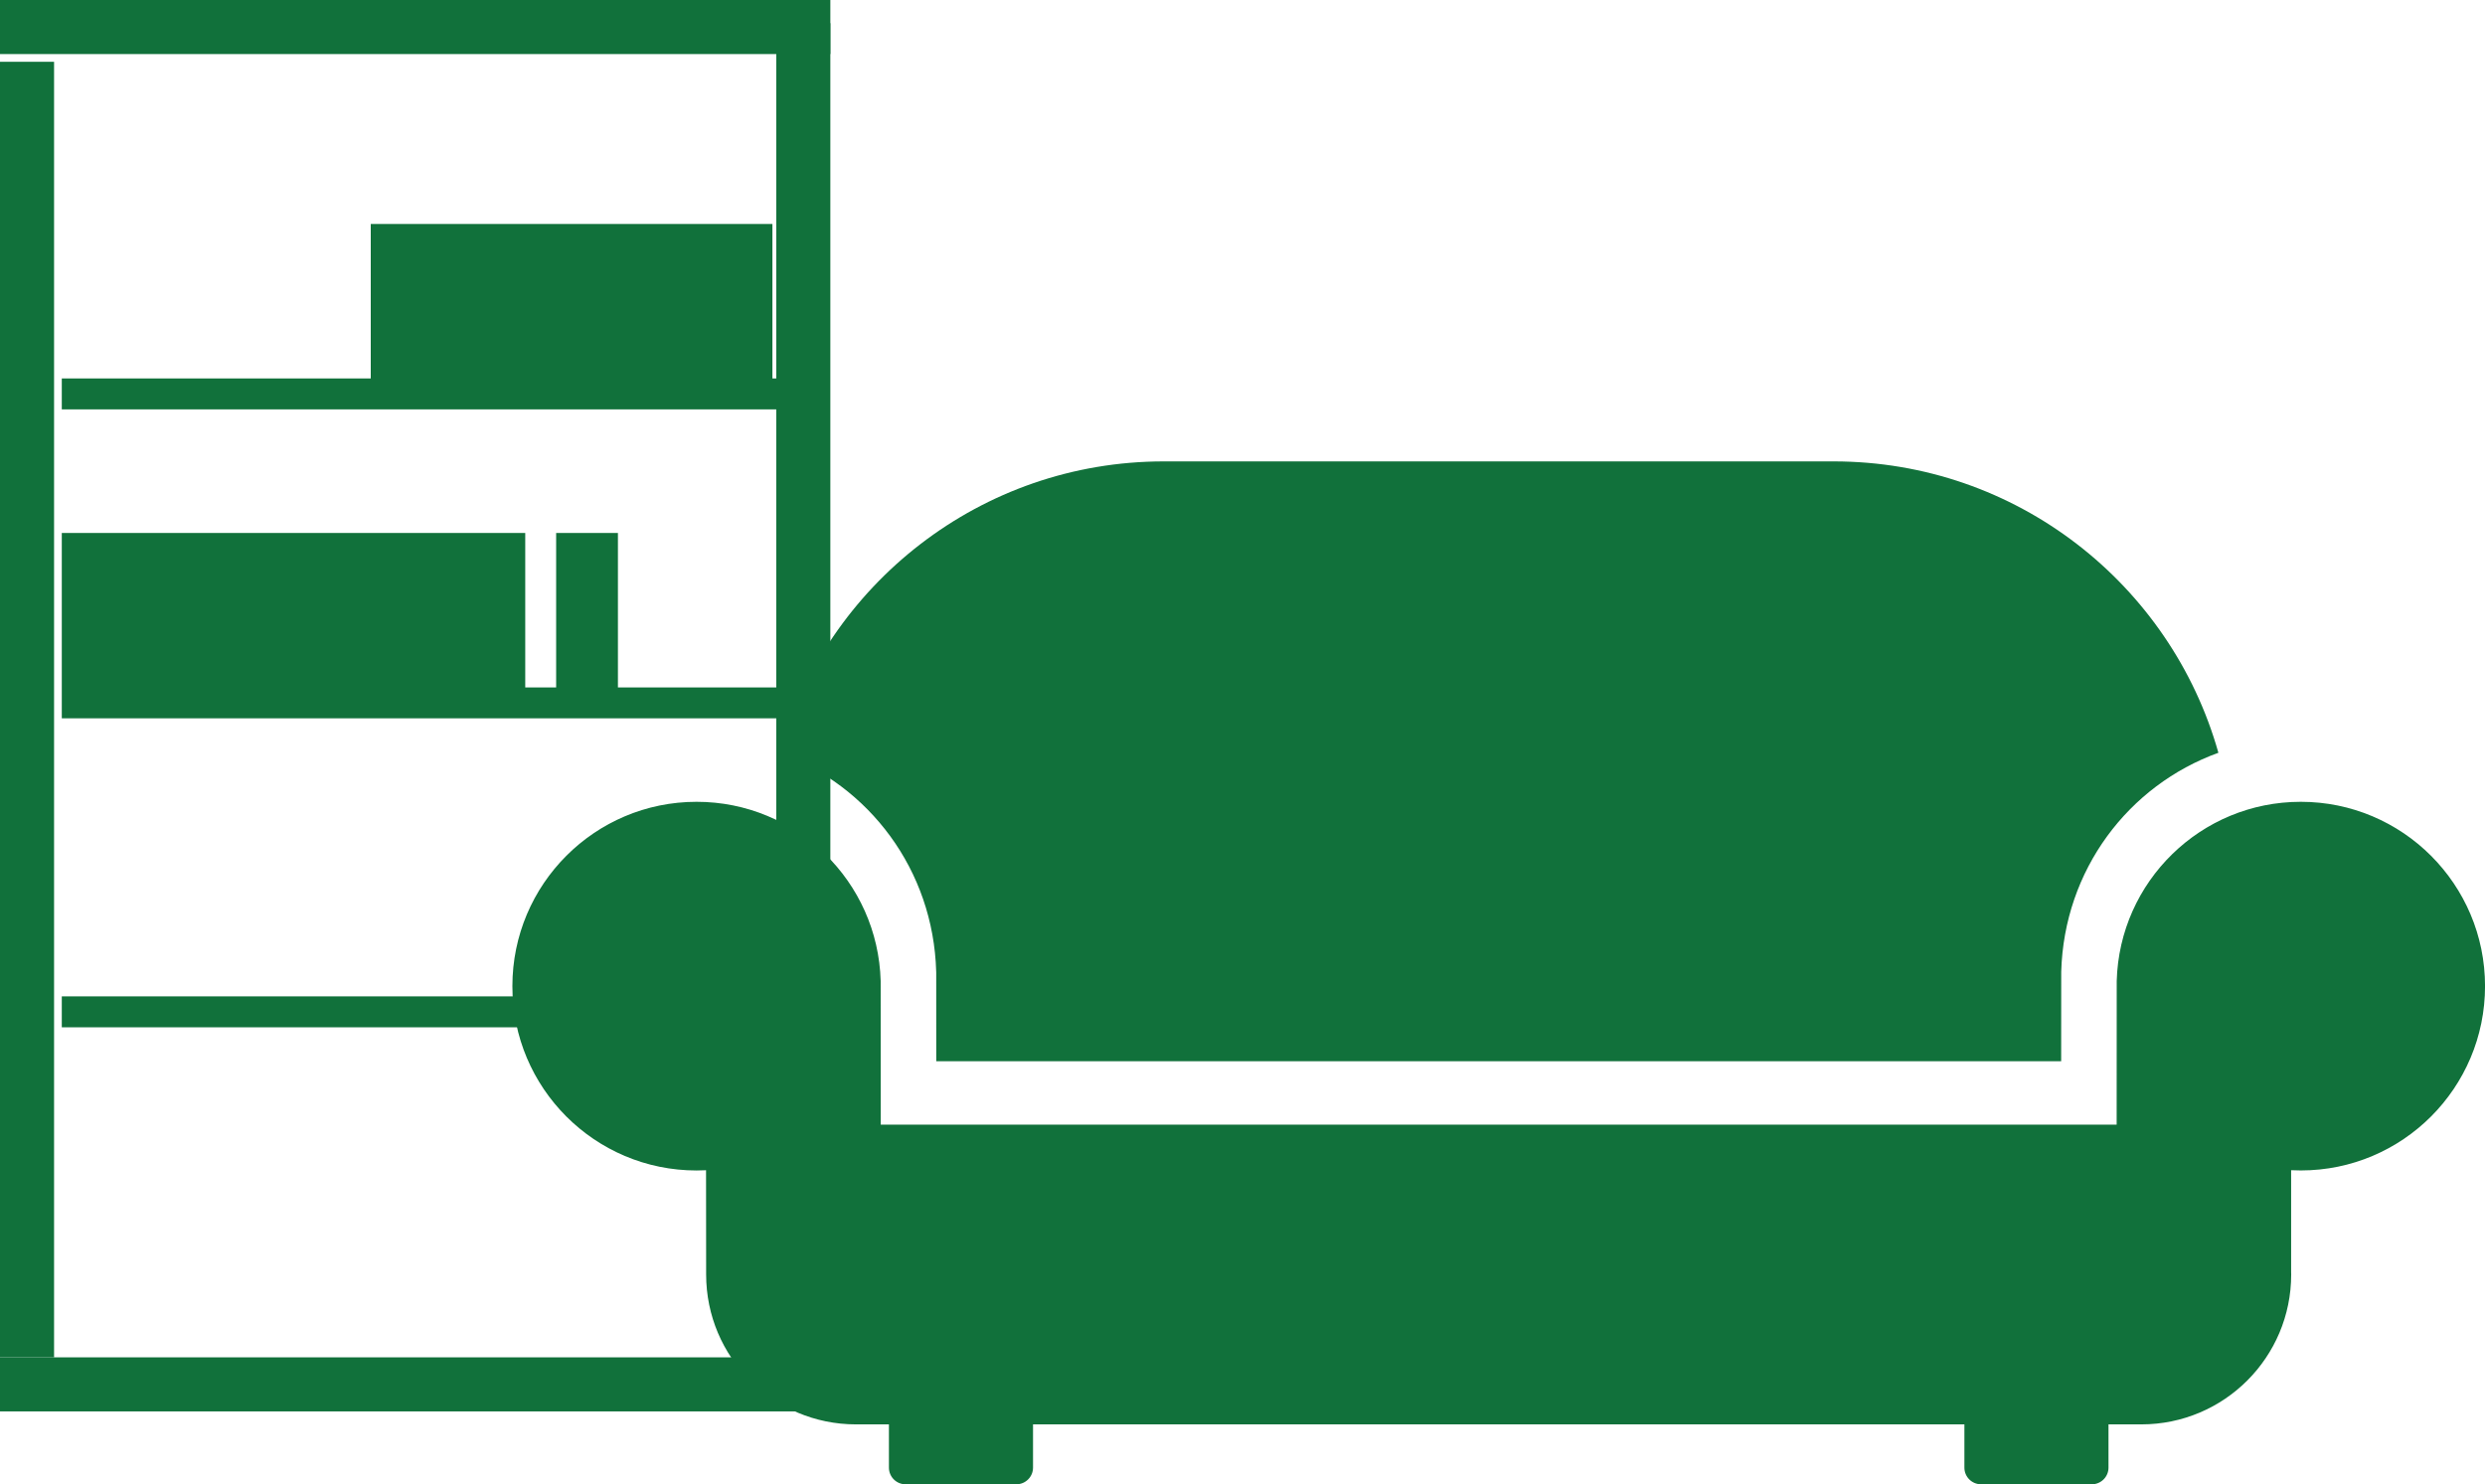 <?xml version="1.0" encoding="utf-8"?>
<!-- Generator: Adobe Illustrator 17.0.0, SVG Export Plug-In . SVG Version: 6.00 Build 0)  -->
<!DOCTYPE svg PUBLIC "-//W3C//DTD SVG 1.1//EN" "http://www.w3.org/Graphics/SVG/1.1/DTD/svg11.dtd">
<svg version="1.1" id="Calque_1" xmlns="http://www.w3.org/2000/svg" xmlns:xlink="http://www.w3.org/1999/xlink" x="0px" y="0px"
	 width="80.43px" height="48.042px" viewBox="0 0 80.43 48.042" enable-background="new 0 0 80.43 48.042" xml:space="preserve">
<g>
	<path fill="#11713B" d="M30.301,31.448l0.001,0.047l0.001,2.854h36.409l0.002-2.896c0.091-3.297,2.174-6.035,5.087-7.088
		c-1.534-5.441-6.526-9.431-12.455-9.431H37.669c-5.928,0-10.921,3.99-12.455,9.431C28.127,25.418,30.209,28.155,30.301,31.448z
		 M74.468,25.952c-3.237,0-5.869,2.581-5.958,5.799l-0.002,4.65H28.506l-0.002-4.65c-0.089-3.218-2.721-5.799-5.958-5.799
		c-3.293,0-5.962,2.671-5.962,5.967s2.669,5.966,5.962,5.966c0.105,0,0.202-0.003,0.306-0.008c0,0,0.003,3.315,0.003,3.375
		c0,2.679,2.171,4.851,4.848,4.851h1.068v1.4c0,0.298,0.241,0.539,0.539,0.539h3.586c0.297,0,0.539-0.242,0.539-0.539v-1.4H63.58
		v1.4c0,0.298,0.241,0.539,0.539,0.539h3.586c0.297,0,0.539-0.242,0.539-0.539v-1.4h1.065c2.677,0,4.848-2.172,4.848-4.851
		c0-0.024-0.002-0.049-0.002-0.073v-3.303c0.104,0.005,0.209,0.008,0.314,0.008c3.292,0,5.962-2.671,5.962-5.966
		C80.431,28.624,77.761,25.952,74.468,25.952z"/>
</g>
<g>
	<path fill="#11713B" d="M2,33.25h24v-1H2V33.25z M25,12.25v-5H12v5H2v1h24v-1H25z M20,17.25h-2v5h-1v-5H2v6h16v0h2v0h6v-1h-6V17.25
		z"/>
</g>
<rect x="0" y="2" fill-rule="evenodd" clip-rule="evenodd" fill="#11713B" width="1.75" height="41.933"/>
<rect x="25.125" y="0.75" fill-rule="evenodd" clip-rule="evenodd" fill="#11713B" width="1.75" height="41.933"/>
<rect x="0" y="0" fill-rule="evenodd" clip-rule="evenodd" fill="#11713B" width="26.875" height="1.75"/>
<rect x="0" y="43.933" fill-rule="evenodd" clip-rule="evenodd" fill="#11713B" width="26.875" height="1.75"/>
</svg>
